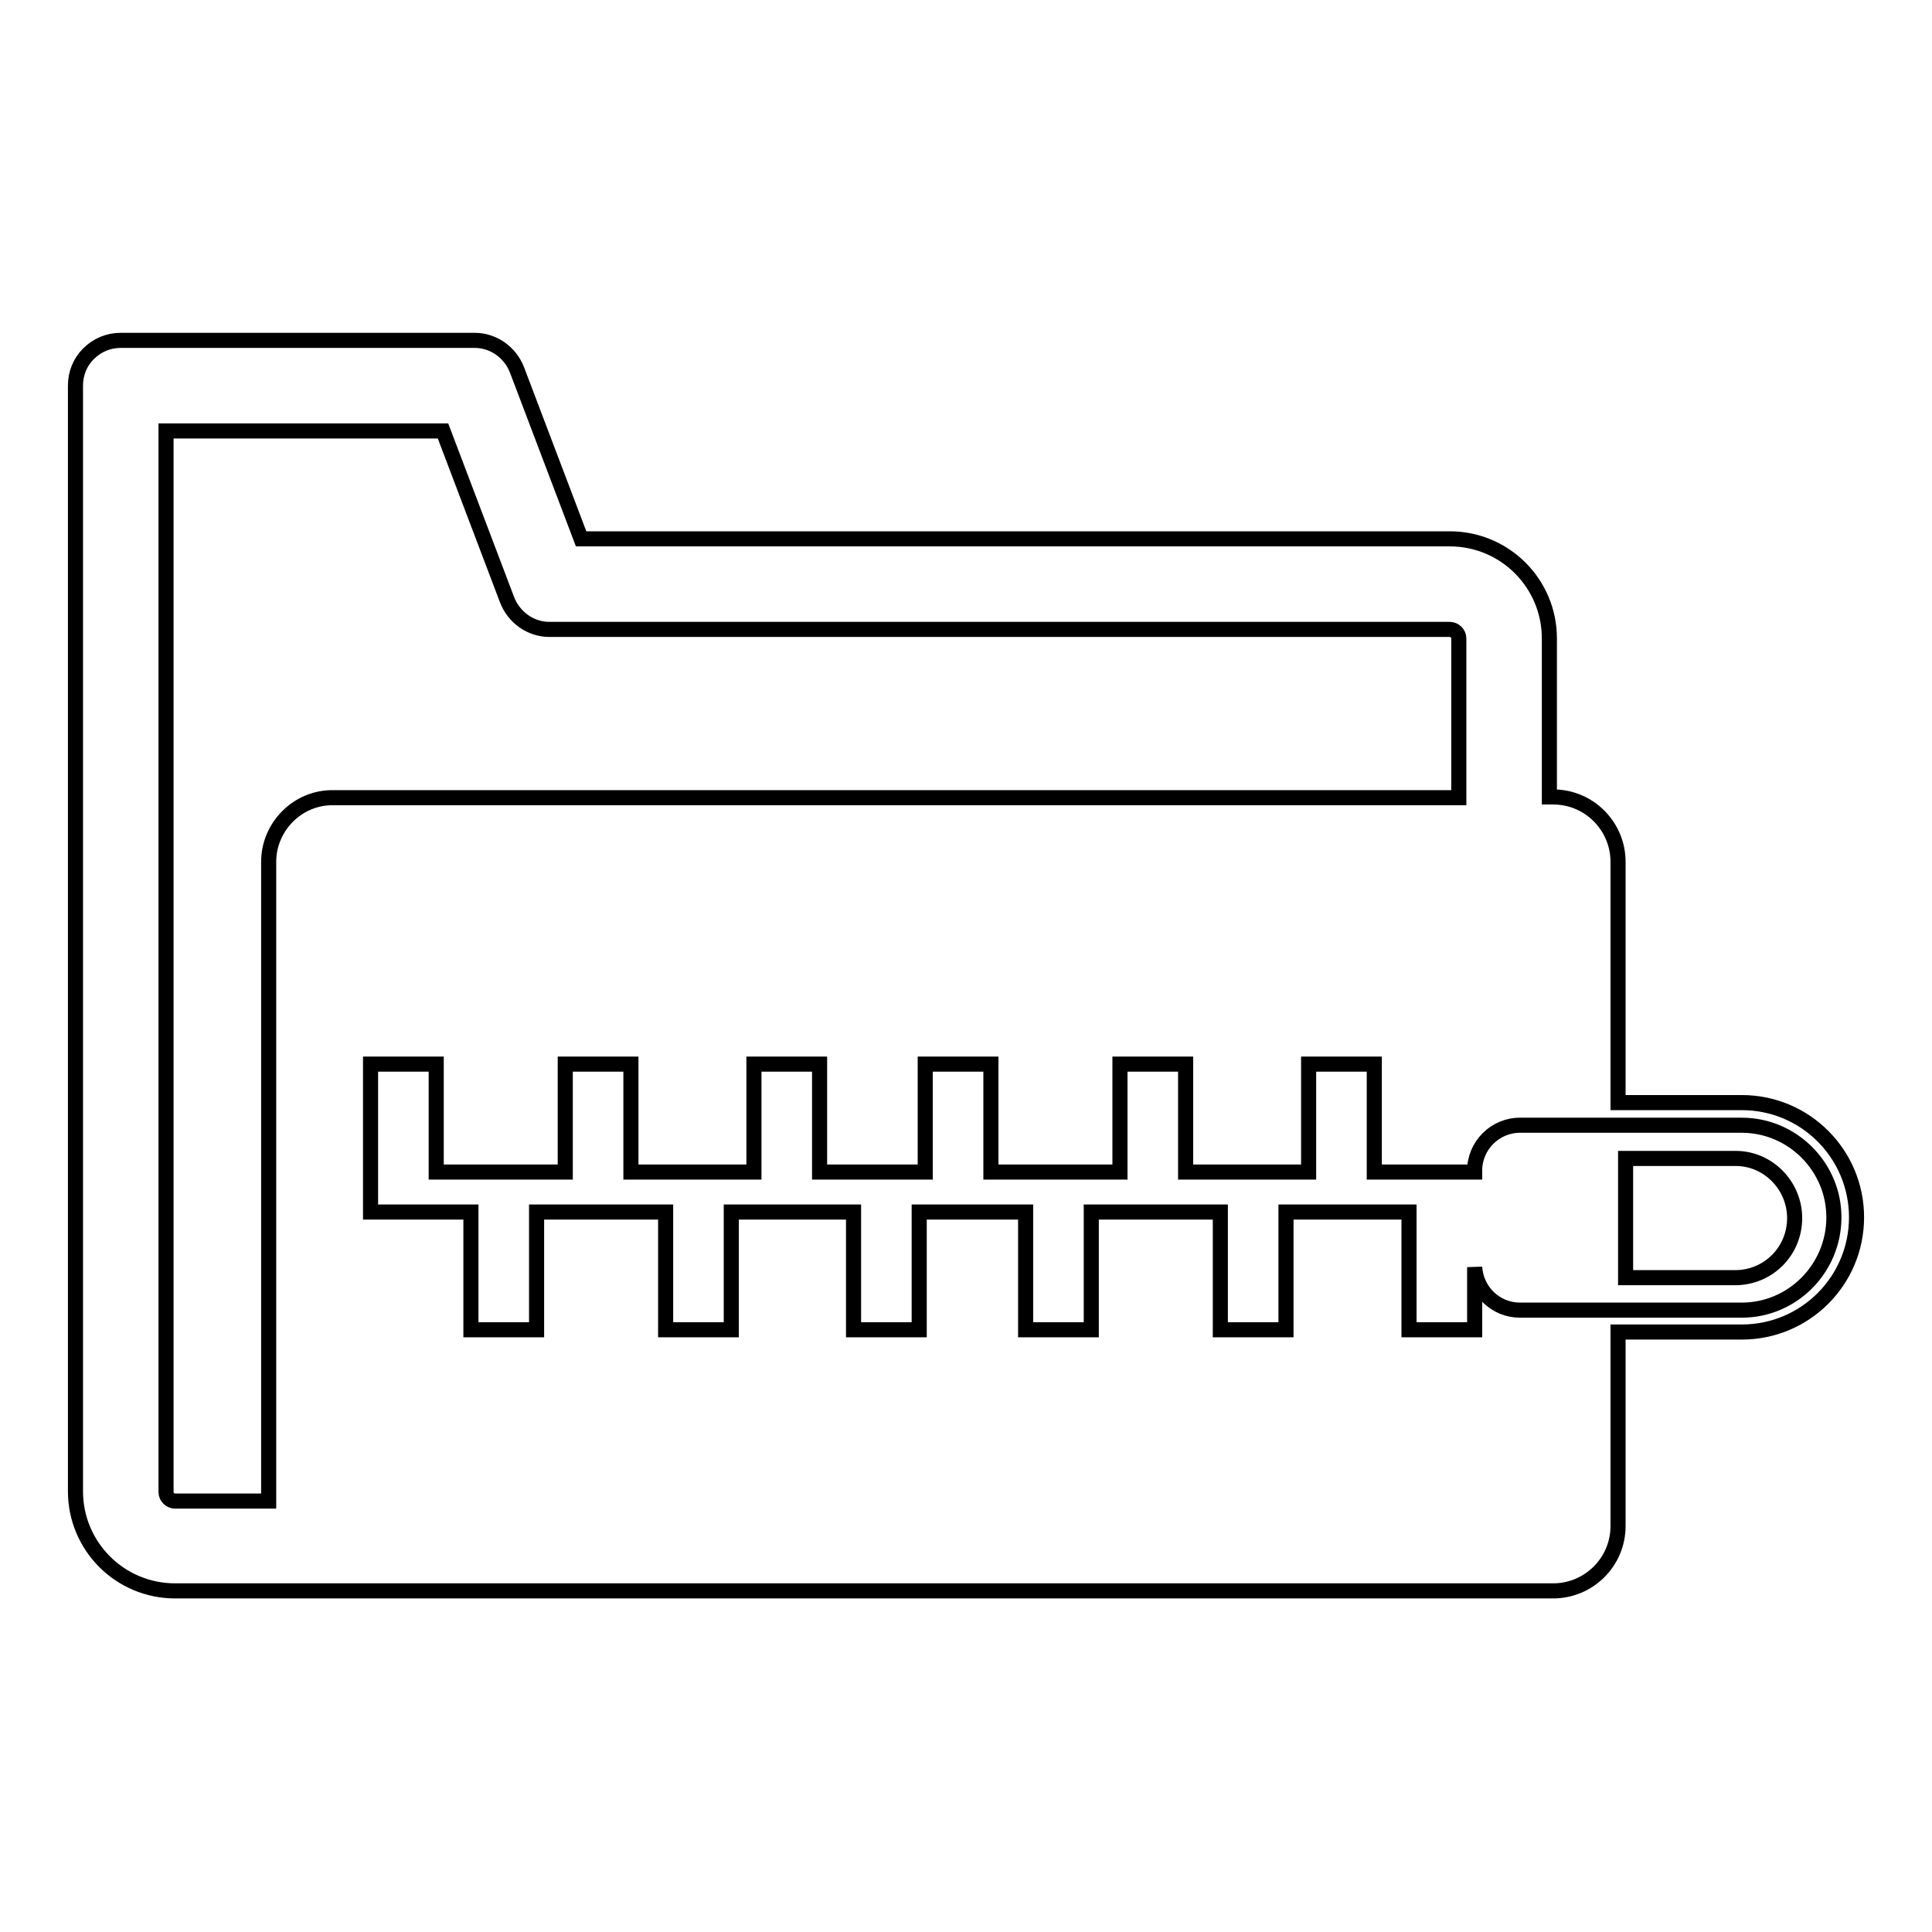 <?xml version="1.0" encoding="utf-8"?>
<!-- Svg Vector Icons : http://www.onlinewebfonts.com/icon -->
<!DOCTYPE svg PUBLIC "-//W3C//DTD SVG 1.1//EN" "http://www.w3.org/Graphics/SVG/1.1/DTD/svg11.dtd">
<svg version="1.1" xmlns="http://www.w3.org/2000/svg" xmlns:xlink="http://www.w3.org/1999/xlink" x="0px" y="0px" viewBox="0 0 256 256" enable-background="new 0 0 256 256" xml:space="preserve">
<g> <path stroke-width="2" fill-opacity="0" stroke="#000000"  d="M230.8,146.1h-16.4v-31.9c0-4.7-3.8-8.6-8.6-8.6h-0.5V84.6c0-7.3-5.9-13.2-13.2-13.2H77L68.5,49 c-0.9-2.3-3.1-3.9-5.6-3.9H16c-1.6,0-3.1,0.6-4.3,1.8C10.6,48,10,49.5,10,51.1l0,33.4v113.1c0,7.3,5.9,13.2,13.2,13.2h168.9 c0.1,0,0.3,0,0.4,0h13.3c4.7,0,8.6-3.8,8.6-8.6v-25.7h16.4c8.4,0,15.2-6.8,15.2-15.2S239.2,146.1,230.8,146.1z M35.6,114.2v84.7 H23.2c-0.6,0-1.2-0.5-1.2-1.2V84.5L22,57.1h36.7l8.5,22.4c0.9,2.3,3.1,3.9,5.6,3.9h119.3c0.6,0,1.2,0.5,1.2,1.2v21.1H44.2 C39.5,105.6,35.6,109.5,35.6,114.2z M230.8,173.6h-26v0h-3.4c-3.2,0-5.8-2.5-6-5.7v8.3h-8.7v-15.6h-16.3v15.6h-8.7v-15.6h-17.1 v15.6h-8.7v-15.6H123h-0.5h-0.7v15.6h-8.7v-15.6H96.9v15.6h-8.7v-15.6H71.1v15.6h-8.7v-15.6H49.1v-2.1v-3.3V141h8.7v14.3h17.1V141 h8.7v14.3h16.3V141h8.7v14.3h14V141h8.7v14.3h17.1V141h8.7v14.3h16.3V141h8.7v14.3h13.3v-0.2c0-3.3,2.7-6,6-6h3.4v0h26 c6.7,0,12.2,5.5,12.2,12.2C243,168.1,237.5,173.6,230.8,173.6z M237.8,161.4c0,4.4-3.5,7.9-7.9,7.9h-14.5v-15.8H230 C234.3,153.5,237.8,157.1,237.8,161.4z"/></g>
</svg>